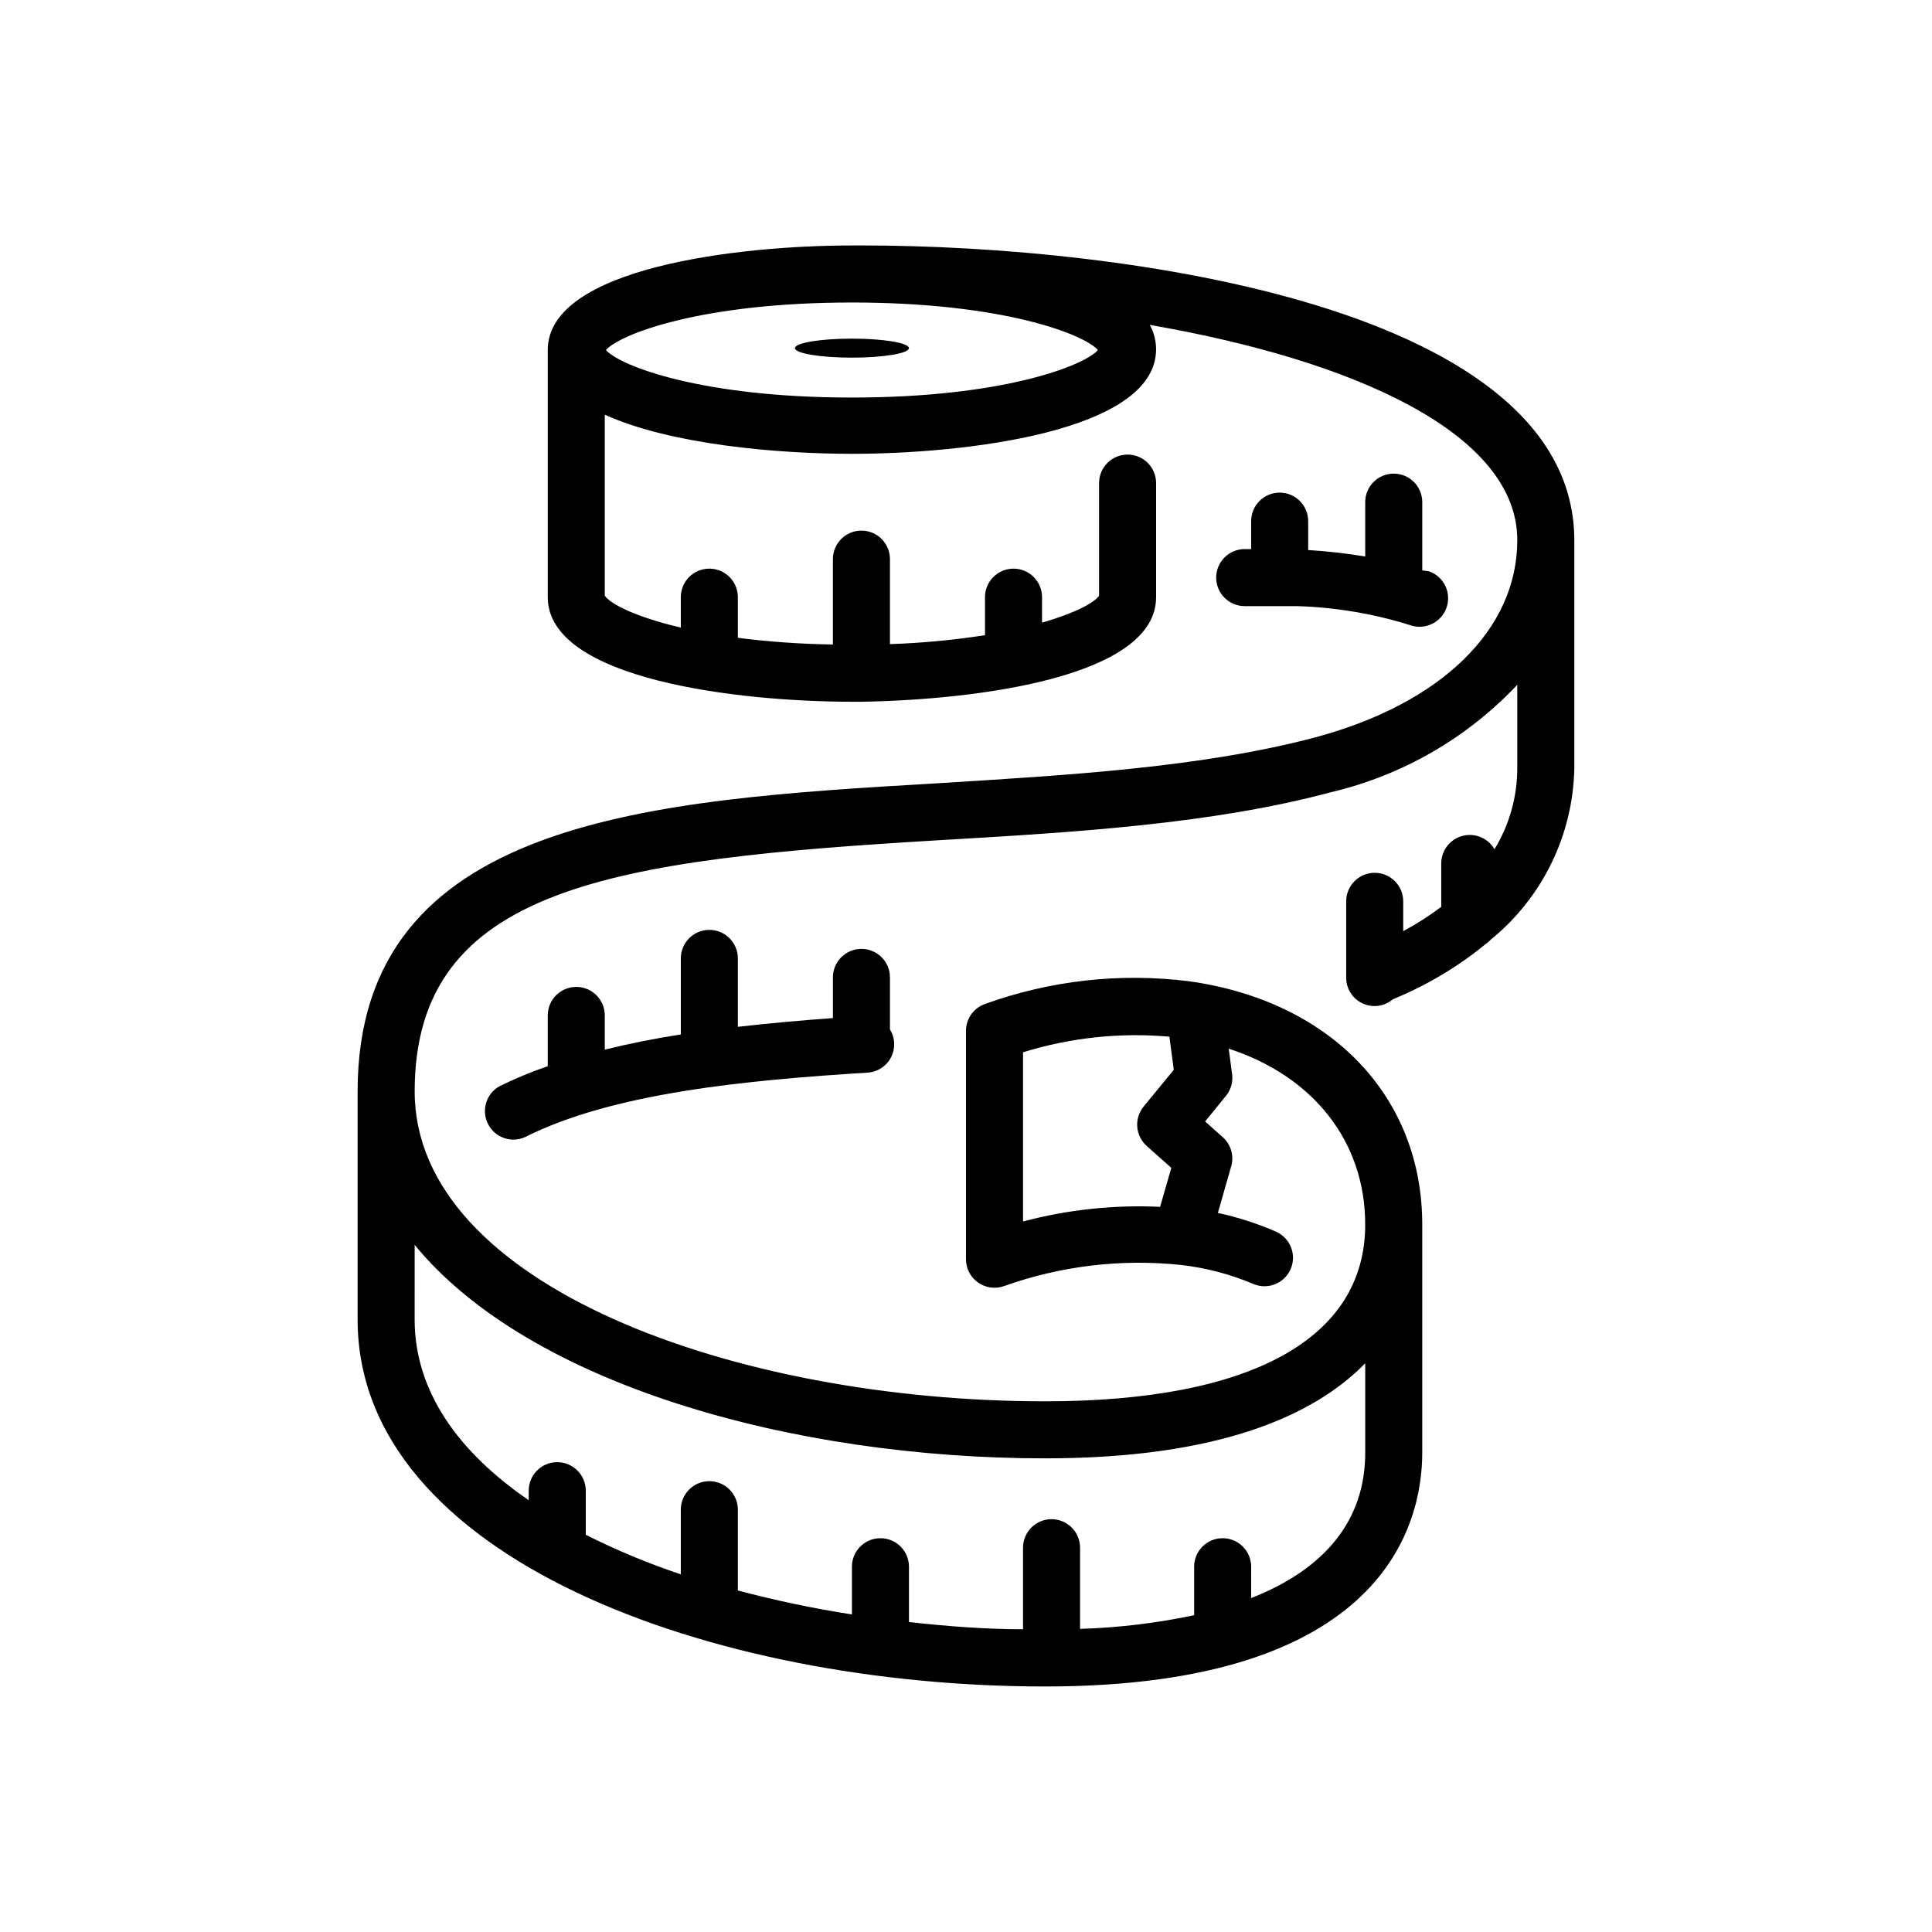 <?xml version="1.0" encoding="UTF-8"?>
<!-- Uploaded to: SVG Repo, www.svgrepo.com, Generator: SVG Repo Mixer Tools -->
<svg fill="#000000" width="800px" height="800px" version="1.1" viewBox="144 144 512 512" xmlns="http://www.w3.org/2000/svg">
 <g>
  <path d="m296.72 405.54c-4.176 0-7.559 3.387-7.559 7.559v13.453c-4.391 1.504-8.684 3.289-12.848 5.34-3.496 2-4.809 6.394-2.977 9.988 1.828 3.59 6.152 5.113 9.828 3.461 23.328-11.789 59.098-15.113 90.688-17.078 2.644-0.141 5.023-1.664 6.254-4.012s1.133-5.168-0.258-7.426v-13.805c0-4.172-3.387-7.555-7.559-7.555-4.172 0-7.559 3.383-7.559 7.555v10.781c-8.312 0.605-16.777 1.359-25.191 2.316l0.004-18.133c0-4.176-3.387-7.559-7.559-7.559-4.176 0-7.559 3.383-7.559 7.559v20.152c-6.918 1.074-13.637 2.418-20.152 4.031v-9.07c0-4.172-3.383-7.559-7.555-7.559z"/>
  <path d="m483.13 274.55c-4.176 0-7.559 3.383-7.559 7.555v7.406h-1.715c-4.172 0-7.555 3.387-7.555 7.559 0 4.172 3.383 7.559 7.555 7.559h13.906c10.16 0.309 20.227 2.004 29.926 5.035 3.938 1.395 8.258-0.672 9.648-4.609 1.391-3.938-0.672-8.254-4.609-9.648l-1.812-0.25v-18.086c0-4.176-3.383-7.559-7.559-7.559-4.172 0-7.559 3.383-7.559 7.559v14.41-0.004c-5.004-0.836-10.047-1.406-15.113-1.711v-7.66c0-4.172-3.383-7.555-7.555-7.555z"/>
  <path d="m372.29 209.05h-2.519c-29.926 0-80.609 5.844-80.609 27.711v65.496c0 21.867 50.684 27.711 80.609 27.711h2.672c30.176-0.508 77.938-6.453 77.938-27.715v-30.23 0.004c0-4.176-3.383-7.559-7.555-7.559-4.176 0-7.559 3.383-7.559 7.559v29.824c-1.16 1.812-6.195 4.586-15.113 7.152v-6.75c0-4.172-3.387-7.555-7.559-7.555s-7.559 3.383-7.559 7.555v10.078c-8.34 1.297-16.754 2.086-25.188 2.367v-22.52c0-4.176-3.387-7.559-7.559-7.559-4.172 0-7.559 3.383-7.559 7.559v22.621c-8.422-0.121-16.832-0.707-25.188-1.766v-10.781c0-4.172-3.387-7.555-7.559-7.555-4.176 0-7.559 3.383-7.559 7.555v8.062c-12.09-2.82-18.793-6.348-20.152-8.465v-47.961c17.332 7.91 45.848 10.379 65.496 10.379 29.926 0 80.609-5.844 80.609-27.711-0.004-2.254-0.574-4.473-1.66-6.449 54.41 9.422 97.383 28.82 97.383 57.031 0 23.73-20.152 43.227-53.254 52.195-30.23 8.062-65.746 10.078-100.36 12.242-75.566 4.434-153.71 9.07-153.71 81.668v60.457c0 63.176 93.859 97.234 182.18 97.234 90.23 0 99.957-43.328 99.957-61.969v-60.457c0-34.008-24.336-59.297-61.969-64.488-18.195-2.254-36.664-0.184-53.91 6.047-3.027 1.07-5.051 3.941-5.035 7.156v60.457c-0.012 2.457 1.176 4.766 3.18 6.191 2.004 1.422 4.578 1.781 6.894 0.961 15.051-5.375 31.117-7.285 47.008-5.594 6.57 0.754 13.004 2.453 19.094 5.039 3.789 1.594 8.156-0.137 9.832-3.891 1.672-3.758 0.031-8.16-3.688-9.914-5.008-2.195-10.223-3.883-15.566-5.035l3.629-12.695-0.004-0.004c0.641-2.715-0.27-5.562-2.367-7.406l-4.637-4.133 5.492-6.75 0.004 0.004c1.32-1.605 1.918-3.684 1.66-5.746l-0.906-6.801c22.32 7.254 36.172 24.535 36.172 46.602 0 30.23-30.23 46.855-84.84 46.855-82.121 0-167.06-30.734-167.06-82.121 0-54.41 52.699-61.465 139.45-66.605 35.266-2.066 71.895-4.231 103.38-12.695 18.891-4.441 36.062-14.34 49.371-28.465v22.117c0 7.574-2.094 15-6.043 21.465-1.703-2.961-5.18-4.41-8.48-3.539-3.301 0.875-5.609 3.852-5.629 7.266v11.539-0.004c-3.188 2.406-6.555 4.562-10.074 6.449v-7.91c0-4.172-3.383-7.555-7.559-7.555-4.172 0-7.555 3.383-7.555 7.555v20.152c-0.039 2.949 1.652 5.648 4.324 6.898 2.672 1.25 5.828 0.816 8.066-1.102 8.84-3.613 17.094-8.52 24.488-14.562 0.516-0.344 0.992-0.75 1.41-1.207 13.695-11.121 21.801-27.707 22.168-45.344v-60.457c0-61.766-118.75-78.191-188.93-78.191zm-2.519 40.305c-40.004 0-61.516-8.414-65.191-12.594 3.68-4.18 25.191-12.594 65.191-12.594 40.004 0 61.516 8.414 65.191 12.594-3.676 4.18-25.188 12.594-65.191 12.594zm45.344 218.35v-44.84c12.539-3.891 25.715-5.293 38.793-4.133l1.16 8.766-8.012 9.777c-2.559 3.144-2.18 7.742 0.855 10.43l6.5 5.793-2.973 10.328c-12.234-0.574-24.484 0.734-36.324 3.879zm5.844 62.773c46.301 0 71.391-11.438 84.84-25.191v23.68c0 17.785-10.48 30.781-30.23 38.543l0.004-8.312c0-4.176-3.383-7.559-7.559-7.559-4.172 0-7.555 3.383-7.555 7.559v12.848c-9.949 2.106-20.066 3.32-30.23 3.625v-21.512c0-4.172-3.383-7.559-7.555-7.559-4.176 0-7.559 3.387-7.559 7.559v21.613c-10.078 0-20.152-0.805-30.23-1.914v-14.66c0-4.176-3.383-7.559-7.555-7.559-4.176 0-7.559 3.383-7.559 7.559v12.645c-10.18-1.582-20.27-3.699-30.227-6.348v-21.41c0-4.176-3.387-7.559-7.559-7.559-4.176 0-7.559 3.383-7.559 7.559v17.129c-8.637-2.887-17.055-6.387-25.188-10.48v-11.688c0-4.176-3.387-7.559-7.559-7.559-4.176 0-7.559 3.383-7.559 7.559v2.519c-18.691-12.797-30.23-28.918-30.23-47.863l0.004-19.801c30.227 36.93 100.11 56.578 167.06 56.578z"/>
  <path d="m384.88 236.26c0 1.391-6.766 2.519-15.113 2.519-8.348 0-15.113-1.129-15.113-2.519s6.766-2.519 15.113-2.519c8.348 0 15.113 1.129 15.113 2.519"/>
 </g>
</svg>